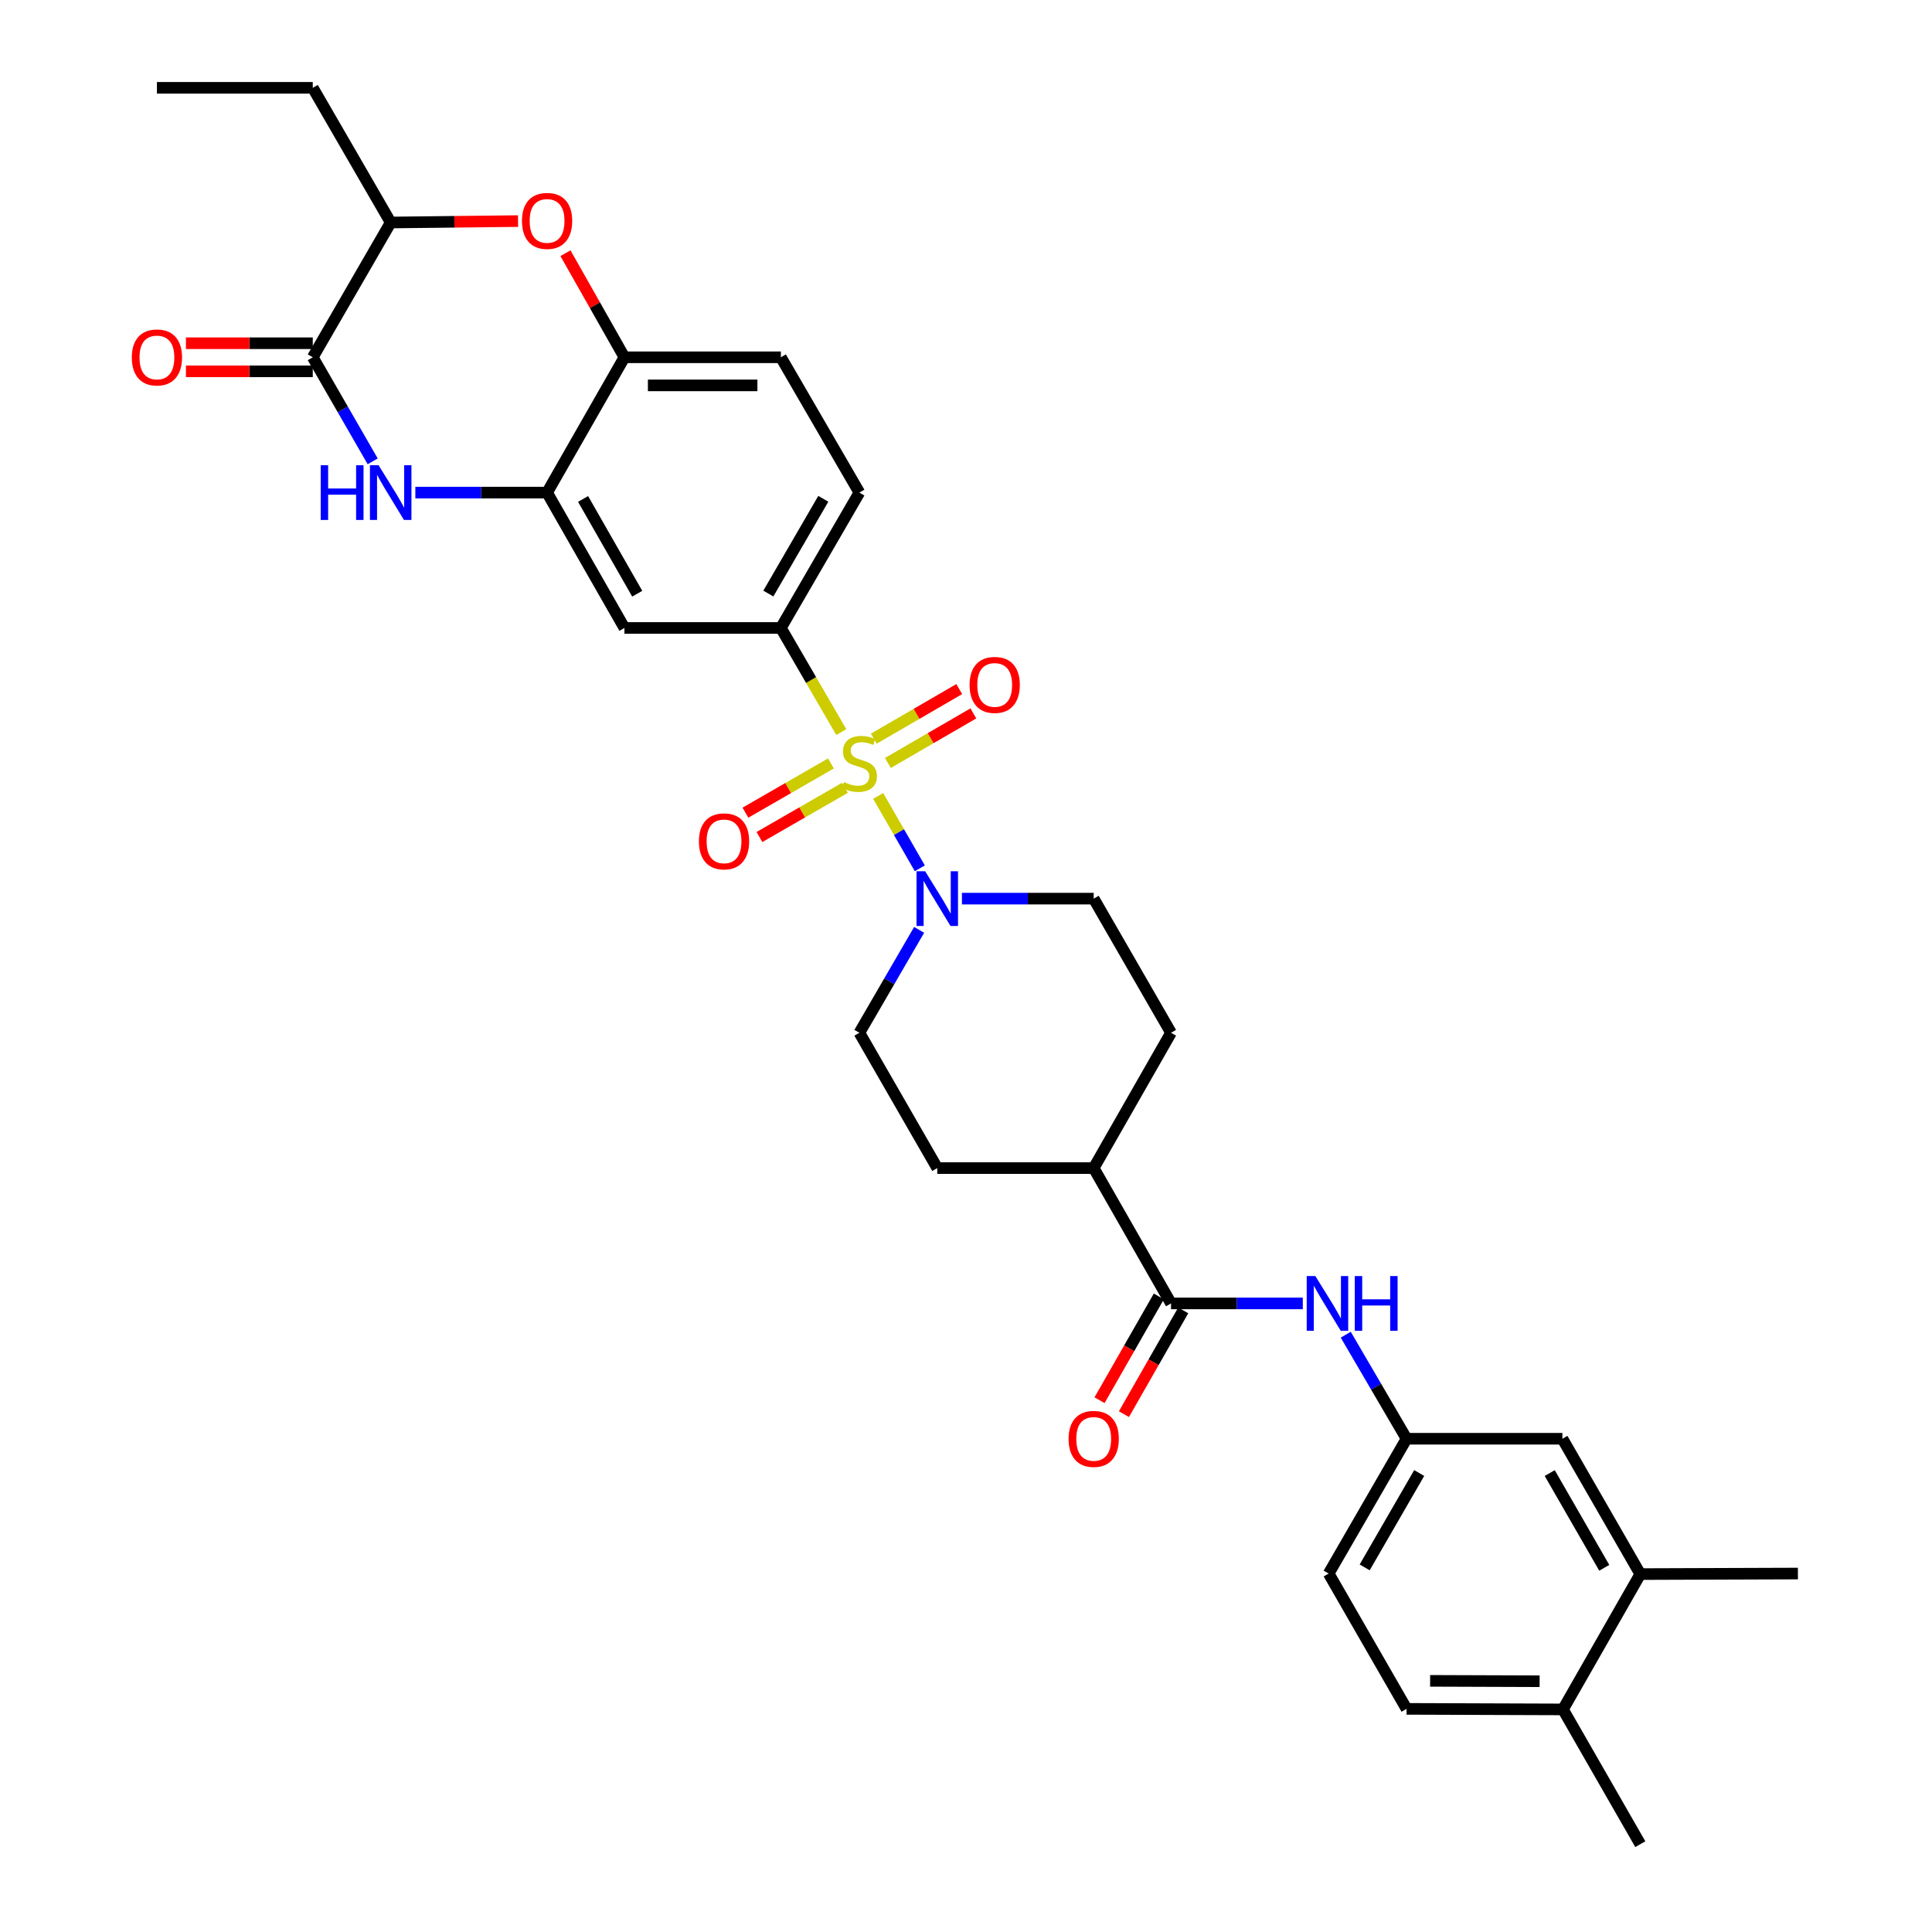 <?xml version='1.0' encoding='iso-8859-1'?>
<svg version='1.1' baseProfile='full'
              xmlns='http://www.w3.org/2000/svg'
                      xmlns:rdkit='http://www.rdkit.org/xml'
                      xmlns:xlink='http://www.w3.org/1999/xlink'
                  xml:space='preserve'
width='1000px' height='1000px' viewBox='0 0 1000 1000'>
<!-- END OF HEADER -->
<rect style='opacity:1.0;fill:#FFFFFF;stroke:none' width='1000' height='1000' x='0' y='0'> </rect>
<path class='bond-1' d='M 454.54,411.97 L 465.318,430.703' style='fill:none;fill-rule:evenodd;stroke:#CCCC00;stroke-width:6px;stroke-linecap:butt;stroke-linejoin:miter;stroke-opacity:1' />
<path class='bond-1' d='M 465.318,430.703 L 476.096,449.437' style='fill:none;fill-rule:evenodd;stroke:#0000FF;stroke-width:6px;stroke-linecap:butt;stroke-linejoin:miter;stroke-opacity:1' />
<path class='bond-3' d='M 435.449,378.924 L 419.814,351.978' style='fill:none;fill-rule:evenodd;stroke:#CCCC00;stroke-width:6px;stroke-linecap:butt;stroke-linejoin:miter;stroke-opacity:1' />
<path class='bond-3' d='M 419.814,351.978 L 404.178,325.031' style='fill:none;fill-rule:evenodd;stroke:#000000;stroke-width:6px;stroke-linecap:butt;stroke-linejoin:miter;stroke-opacity:1' />
<path class='bond-11' d='M 430.088,395.156 L 407.958,407.896' style='fill:none;fill-rule:evenodd;stroke:#CCCC00;stroke-width:6px;stroke-linecap:butt;stroke-linejoin:miter;stroke-opacity:1' />
<path class='bond-11' d='M 407.958,407.896 L 385.828,420.635' style='fill:none;fill-rule:evenodd;stroke:#FF0000;stroke-width:6px;stroke-linecap:butt;stroke-linejoin:miter;stroke-opacity:1' />
<path class='bond-11' d='M 437.345,407.762 L 415.215,420.502' style='fill:none;fill-rule:evenodd;stroke:#CCCC00;stroke-width:6px;stroke-linecap:butt;stroke-linejoin:miter;stroke-opacity:1' />
<path class='bond-11' d='M 415.215,420.502 L 393.085,433.241' style='fill:none;fill-rule:evenodd;stroke:#FF0000;stroke-width:6px;stroke-linecap:butt;stroke-linejoin:miter;stroke-opacity:1' />
<path class='bond-12' d='M 459.572,394.916 L 481.686,382.084' style='fill:none;fill-rule:evenodd;stroke:#CCCC00;stroke-width:6px;stroke-linecap:butt;stroke-linejoin:miter;stroke-opacity:1' />
<path class='bond-12' d='M 481.686,382.084 L 503.801,369.252' style='fill:none;fill-rule:evenodd;stroke:#FF0000;stroke-width:6px;stroke-linecap:butt;stroke-linejoin:miter;stroke-opacity:1' />
<path class='bond-12' d='M 452.271,382.335 L 474.386,369.503' style='fill:none;fill-rule:evenodd;stroke:#CCCC00;stroke-width:6px;stroke-linecap:butt;stroke-linejoin:miter;stroke-opacity:1' />
<path class='bond-12' d='M 474.386,369.503 L 496.501,356.671' style='fill:none;fill-rule:evenodd;stroke:#FF0000;stroke-width:6px;stroke-linecap:butt;stroke-linejoin:miter;stroke-opacity:1' />
<path class='bond-0' d='M 214.983,254.969 L 249.074,254.969' style='fill:none;fill-rule:evenodd;stroke:#0000FF;stroke-width:6px;stroke-linecap:butt;stroke-linejoin:miter;stroke-opacity:1' />
<path class='bond-0' d='M 249.074,254.969 L 283.166,254.969' style='fill:none;fill-rule:evenodd;stroke:#000000;stroke-width:6px;stroke-linecap:butt;stroke-linejoin:miter;stroke-opacity:1' />
<path class='bond-2' d='M 192.901,238.789 L 177.394,211.86' style='fill:none;fill-rule:evenodd;stroke:#0000FF;stroke-width:6px;stroke-linecap:butt;stroke-linejoin:miter;stroke-opacity:1' />
<path class='bond-2' d='M 177.394,211.86 L 161.887,184.932' style='fill:none;fill-rule:evenodd;stroke:#000000;stroke-width:6px;stroke-linecap:butt;stroke-linejoin:miter;stroke-opacity:1' />
<path class='bond-16' d='M 497.889,465.131 L 531.993,465.131' style='fill:none;fill-rule:evenodd;stroke:#0000FF;stroke-width:6px;stroke-linecap:butt;stroke-linejoin:miter;stroke-opacity:1' />
<path class='bond-16' d='M 531.993,465.131 L 566.096,465.131' style='fill:none;fill-rule:evenodd;stroke:#000000;stroke-width:6px;stroke-linecap:butt;stroke-linejoin:miter;stroke-opacity:1' />
<path class='bond-17' d='M 475.739,481.298 L 460.278,507.93' style='fill:none;fill-rule:evenodd;stroke:#0000FF;stroke-width:6px;stroke-linecap:butt;stroke-linejoin:miter;stroke-opacity:1' />
<path class='bond-17' d='M 460.278,507.93 L 444.817,534.562' style='fill:none;fill-rule:evenodd;stroke:#000000;stroke-width:6px;stroke-linecap:butt;stroke-linejoin:miter;stroke-opacity:1' />
<path class='bond-18' d='M 161.887,177.659 L 129.063,177.659' style='fill:none;fill-rule:evenodd;stroke:#000000;stroke-width:6px;stroke-linecap:butt;stroke-linejoin:miter;stroke-opacity:1' />
<path class='bond-18' d='M 129.063,177.659 L 96.239,177.659' style='fill:none;fill-rule:evenodd;stroke:#FF0000;stroke-width:6px;stroke-linecap:butt;stroke-linejoin:miter;stroke-opacity:1' />
<path class='bond-18' d='M 161.887,192.205 L 129.063,192.205' style='fill:none;fill-rule:evenodd;stroke:#000000;stroke-width:6px;stroke-linecap:butt;stroke-linejoin:miter;stroke-opacity:1' />
<path class='bond-18' d='M 129.063,192.205 L 96.239,192.205' style='fill:none;fill-rule:evenodd;stroke:#FF0000;stroke-width:6px;stroke-linecap:butt;stroke-linejoin:miter;stroke-opacity:1' />
<path class='bond-34' d='M 161.887,184.932 L 202.219,115.169' style='fill:none;fill-rule:evenodd;stroke:#000000;stroke-width:6px;stroke-linecap:butt;stroke-linejoin:miter;stroke-opacity:1' />
<path class='bond-7' d='M 404.178,325.031 L 323.207,325.031' style='fill:none;fill-rule:evenodd;stroke:#000000;stroke-width:6px;stroke-linecap:butt;stroke-linejoin:miter;stroke-opacity:1' />
<path class='bond-21' d='M 404.178,325.031 L 444.817,254.969' style='fill:none;fill-rule:evenodd;stroke:#000000;stroke-width:6px;stroke-linecap:butt;stroke-linejoin:miter;stroke-opacity:1' />
<path class='bond-21' d='M 397.692,307.224 L 426.139,258.18' style='fill:none;fill-rule:evenodd;stroke:#000000;stroke-width:6px;stroke-linecap:butt;stroke-linejoin:miter;stroke-opacity:1' />
<path class='bond-4' d='M 283.166,254.969 L 323.207,325.031' style='fill:none;fill-rule:evenodd;stroke:#000000;stroke-width:6px;stroke-linecap:butt;stroke-linejoin:miter;stroke-opacity:1' />
<path class='bond-4' d='M 301.801,258.261 L 329.829,307.304' style='fill:none;fill-rule:evenodd;stroke:#000000;stroke-width:6px;stroke-linecap:butt;stroke-linejoin:miter;stroke-opacity:1' />
<path class='bond-33' d='M 283.166,254.969 L 323.207,184.932' style='fill:none;fill-rule:evenodd;stroke:#000000;stroke-width:6px;stroke-linecap:butt;stroke-linejoin:miter;stroke-opacity:1' />
<path class='bond-5' d='M 292.679,131.054 L 307.943,157.993' style='fill:none;fill-rule:evenodd;stroke:#FF0000;stroke-width:6px;stroke-linecap:butt;stroke-linejoin:miter;stroke-opacity:1' />
<path class='bond-5' d='M 307.943,157.993 L 323.207,184.932' style='fill:none;fill-rule:evenodd;stroke:#000000;stroke-width:6px;stroke-linecap:butt;stroke-linejoin:miter;stroke-opacity:1' />
<path class='bond-9' d='M 268.142,114.432 L 235.18,114.8' style='fill:none;fill-rule:evenodd;stroke:#FF0000;stroke-width:6px;stroke-linecap:butt;stroke-linejoin:miter;stroke-opacity:1' />
<path class='bond-9' d='M 235.18,114.8 L 202.219,115.169' style='fill:none;fill-rule:evenodd;stroke:#000000;stroke-width:6px;stroke-linecap:butt;stroke-linejoin:miter;stroke-opacity:1' />
<path class='bond-6' d='M 606.121,674.646 L 566.096,604.6' style='fill:none;fill-rule:evenodd;stroke:#000000;stroke-width:6px;stroke-linecap:butt;stroke-linejoin:miter;stroke-opacity:1' />
<path class='bond-10' d='M 606.121,674.646 L 640.224,674.646' style='fill:none;fill-rule:evenodd;stroke:#000000;stroke-width:6px;stroke-linecap:butt;stroke-linejoin:miter;stroke-opacity:1' />
<path class='bond-10' d='M 640.224,674.646 L 674.328,674.646' style='fill:none;fill-rule:evenodd;stroke:#0000FF;stroke-width:6px;stroke-linecap:butt;stroke-linejoin:miter;stroke-opacity:1' />
<path class='bond-20' d='M 599.806,671.037 L 584.461,697.892' style='fill:none;fill-rule:evenodd;stroke:#000000;stroke-width:6px;stroke-linecap:butt;stroke-linejoin:miter;stroke-opacity:1' />
<path class='bond-20' d='M 584.461,697.892 L 569.116,724.746' style='fill:none;fill-rule:evenodd;stroke:#FF0000;stroke-width:6px;stroke-linecap:butt;stroke-linejoin:miter;stroke-opacity:1' />
<path class='bond-20' d='M 612.436,678.254 L 597.091,705.108' style='fill:none;fill-rule:evenodd;stroke:#000000;stroke-width:6px;stroke-linecap:butt;stroke-linejoin:miter;stroke-opacity:1' />
<path class='bond-20' d='M 597.091,705.108 L 581.746,731.963' style='fill:none;fill-rule:evenodd;stroke:#FF0000;stroke-width:6px;stroke-linecap:butt;stroke-linejoin:miter;stroke-opacity:1' />
<path class='bond-8' d='M 323.207,184.932 L 404.178,184.932' style='fill:none;fill-rule:evenodd;stroke:#000000;stroke-width:6px;stroke-linecap:butt;stroke-linejoin:miter;stroke-opacity:1' />
<path class='bond-8' d='M 335.353,199.477 L 392.032,199.477' style='fill:none;fill-rule:evenodd;stroke:#000000;stroke-width:6px;stroke-linecap:butt;stroke-linejoin:miter;stroke-opacity:1' />
<path class='bond-28' d='M 202.219,115.169 L 161.887,45.455' style='fill:none;fill-rule:evenodd;stroke:#000000;stroke-width:6px;stroke-linecap:butt;stroke-linejoin:miter;stroke-opacity:1' />
<path class='bond-15' d='M 696.553,690.834 L 712.292,717.763' style='fill:none;fill-rule:evenodd;stroke:#0000FF;stroke-width:6px;stroke-linecap:butt;stroke-linejoin:miter;stroke-opacity:1' />
<path class='bond-15' d='M 712.292,717.763 L 728.03,744.691' style='fill:none;fill-rule:evenodd;stroke:#000000;stroke-width:6px;stroke-linecap:butt;stroke-linejoin:miter;stroke-opacity:1' />
<path class='bond-13' d='M 849.018,814.745 L 808.694,744.691' style='fill:none;fill-rule:evenodd;stroke:#000000;stroke-width:6px;stroke-linecap:butt;stroke-linejoin:miter;stroke-opacity:1' />
<path class='bond-13' d='M 830.363,811.493 L 802.136,762.456' style='fill:none;fill-rule:evenodd;stroke:#000000;stroke-width:6px;stroke-linecap:butt;stroke-linejoin:miter;stroke-opacity:1' />
<path class='bond-29' d='M 849.018,814.745 L 930.595,814.462' style='fill:none;fill-rule:evenodd;stroke:#000000;stroke-width:6px;stroke-linecap:butt;stroke-linejoin:miter;stroke-opacity:1' />
<path class='bond-35' d='M 849.018,814.745 L 808.993,884.791' style='fill:none;fill-rule:evenodd;stroke:#000000;stroke-width:6px;stroke-linecap:butt;stroke-linejoin:miter;stroke-opacity:1' />
<path class='bond-14' d='M 566.096,604.6 L 485.125,604.6' style='fill:none;fill-rule:evenodd;stroke:#000000;stroke-width:6px;stroke-linecap:butt;stroke-linejoin:miter;stroke-opacity:1' />
<path class='bond-32' d='M 566.096,604.6 L 606.121,534.562' style='fill:none;fill-rule:evenodd;stroke:#000000;stroke-width:6px;stroke-linecap:butt;stroke-linejoin:miter;stroke-opacity:1' />
<path class='bond-19' d='M 728.03,744.691 L 808.694,744.691' style='fill:none;fill-rule:evenodd;stroke:#000000;stroke-width:6px;stroke-linecap:butt;stroke-linejoin:miter;stroke-opacity:1' />
<path class='bond-27' d='M 728.03,744.691 L 687.714,814.462' style='fill:none;fill-rule:evenodd;stroke:#000000;stroke-width:6px;stroke-linecap:butt;stroke-linejoin:miter;stroke-opacity:1' />
<path class='bond-27' d='M 734.577,762.434 L 706.356,811.274' style='fill:none;fill-rule:evenodd;stroke:#000000;stroke-width:6px;stroke-linecap:butt;stroke-linejoin:miter;stroke-opacity:1' />
<path class='bond-24' d='M 566.096,465.131 L 606.121,534.562' style='fill:none;fill-rule:evenodd;stroke:#000000;stroke-width:6px;stroke-linecap:butt;stroke-linejoin:miter;stroke-opacity:1' />
<path class='bond-25' d='M 444.817,534.562 L 485.125,604.6' style='fill:none;fill-rule:evenodd;stroke:#000000;stroke-width:6px;stroke-linecap:butt;stroke-linejoin:miter;stroke-opacity:1' />
<path class='bond-23' d='M 444.817,254.969 L 404.178,184.932' style='fill:none;fill-rule:evenodd;stroke:#000000;stroke-width:6px;stroke-linecap:butt;stroke-linejoin:miter;stroke-opacity:1' />
<path class='bond-22' d='M 808.993,884.791 L 728.03,884.508' style='fill:none;fill-rule:evenodd;stroke:#000000;stroke-width:6px;stroke-linecap:butt;stroke-linejoin:miter;stroke-opacity:1' />
<path class='bond-22' d='M 796.9,870.203 L 740.225,870.005' style='fill:none;fill-rule:evenodd;stroke:#000000;stroke-width:6px;stroke-linecap:butt;stroke-linejoin:miter;stroke-opacity:1' />
<path class='bond-30' d='M 808.993,884.791 L 849.018,954.545' style='fill:none;fill-rule:evenodd;stroke:#000000;stroke-width:6px;stroke-linecap:butt;stroke-linejoin:miter;stroke-opacity:1' />
<path class='bond-26' d='M 728.03,884.508 L 687.714,814.462' style='fill:none;fill-rule:evenodd;stroke:#000000;stroke-width:6px;stroke-linecap:butt;stroke-linejoin:miter;stroke-opacity:1' />
<path class='bond-31' d='M 161.887,45.455 L 81.223,45.455' style='fill:none;fill-rule:evenodd;stroke:#000000;stroke-width:6px;stroke-linecap:butt;stroke-linejoin:miter;stroke-opacity:1' />
<path  class='atom-0' d='M 436.817 404.789
Q 437.137 404.909, 438.457 405.469
Q 439.777 406.029, 441.217 406.389
Q 442.697 406.709, 444.137 406.709
Q 446.817 406.709, 448.377 405.429
Q 449.937 404.109, 449.937 401.829
Q 449.937 400.269, 449.137 399.309
Q 448.377 398.349, 447.177 397.829
Q 445.977 397.309, 443.977 396.709
Q 441.457 395.949, 439.937 395.229
Q 438.457 394.509, 437.377 392.989
Q 436.337 391.469, 436.337 388.909
Q 436.337 385.349, 438.737 383.149
Q 441.177 380.949, 445.977 380.949
Q 449.257 380.949, 452.977 382.509
L 452.057 385.589
Q 448.657 384.189, 446.097 384.189
Q 443.337 384.189, 441.817 385.349
Q 440.297 386.469, 440.337 388.429
Q 440.337 389.949, 441.097 390.869
Q 441.897 391.789, 443.017 392.309
Q 444.177 392.829, 446.097 393.429
Q 448.657 394.229, 450.177 395.029
Q 451.697 395.829, 452.777 397.469
Q 453.897 399.069, 453.897 401.829
Q 453.897 405.749, 451.257 407.869
Q 448.657 409.949, 444.297 409.949
Q 441.777 409.949, 439.857 409.389
Q 437.977 408.869, 435.737 407.949
L 436.817 404.789
' fill='#CCCC00'/>
<path  class='atom-1' d='M 165.999 240.809
L 169.839 240.809
L 169.839 252.849
L 184.319 252.849
L 184.319 240.809
L 188.159 240.809
L 188.159 269.129
L 184.319 269.129
L 184.319 256.049
L 169.839 256.049
L 169.839 269.129
L 165.999 269.129
L 165.999 240.809
' fill='#0000FF'/>
<path  class='atom-1' d='M 195.959 240.809
L 205.239 255.809
Q 206.159 257.289, 207.639 259.969
Q 209.119 262.649, 209.199 262.809
L 209.199 240.809
L 212.959 240.809
L 212.959 269.129
L 209.079 269.129
L 199.119 252.729
Q 197.959 250.809, 196.719 248.609
Q 195.519 246.409, 195.159 245.729
L 195.159 269.129
L 191.479 269.129
L 191.479 240.809
L 195.959 240.809
' fill='#0000FF'/>
<path  class='atom-2' d='M 478.865 450.971
L 488.145 465.971
Q 489.065 467.451, 490.545 470.131
Q 492.025 472.811, 492.105 472.971
L 492.105 450.971
L 495.865 450.971
L 495.865 479.291
L 491.985 479.291
L 482.025 462.891
Q 480.865 460.971, 479.625 458.771
Q 478.425 456.571, 478.065 455.891
L 478.065 479.291
L 474.385 479.291
L 474.385 450.971
L 478.865 450.971
' fill='#0000FF'/>
<path  class='atom-6' d='M 270.166 114.344
Q 270.166 107.544, 273.526 103.744
Q 276.886 99.944, 283.166 99.944
Q 289.446 99.944, 292.806 103.744
Q 296.166 107.544, 296.166 114.344
Q 296.166 121.224, 292.766 125.144
Q 289.366 129.024, 283.166 129.024
Q 276.926 129.024, 273.526 125.144
Q 270.166 121.264, 270.166 114.344
M 283.166 125.824
Q 287.486 125.824, 289.806 122.944
Q 292.166 120.024, 292.166 114.344
Q 292.166 108.784, 289.806 105.984
Q 287.486 103.144, 283.166 103.144
Q 278.846 103.144, 276.486 105.944
Q 274.166 108.744, 274.166 114.344
Q 274.166 120.064, 276.486 122.944
Q 278.846 125.824, 283.166 125.824
' fill='#FF0000'/>
<path  class='atom-11' d='M 680.832 660.486
L 690.112 675.486
Q 691.032 676.966, 692.512 679.646
Q 693.992 682.326, 694.072 682.486
L 694.072 660.486
L 697.832 660.486
L 697.832 688.806
L 693.952 688.806
L 683.992 672.406
Q 682.832 670.486, 681.592 668.286
Q 680.392 666.086, 680.032 665.406
L 680.032 688.806
L 676.352 688.806
L 676.352 660.486
L 680.832 660.486
' fill='#0000FF'/>
<path  class='atom-11' d='M 701.232 660.486
L 705.072 660.486
L 705.072 672.526
L 719.552 672.526
L 719.552 660.486
L 723.392 660.486
L 723.392 688.806
L 719.552 688.806
L 719.552 675.726
L 705.072 675.726
L 705.072 688.806
L 701.232 688.806
L 701.232 660.486
' fill='#0000FF'/>
<path  class='atom-12' d='M 361.755 435.481
Q 361.755 428.681, 365.115 424.881
Q 368.475 421.081, 374.755 421.081
Q 381.035 421.081, 384.395 424.881
Q 387.755 428.681, 387.755 435.481
Q 387.755 442.361, 384.355 446.281
Q 380.955 450.161, 374.755 450.161
Q 368.515 450.161, 365.115 446.281
Q 361.755 442.401, 361.755 435.481
M 374.755 446.961
Q 379.075 446.961, 381.395 444.081
Q 383.755 441.161, 383.755 435.481
Q 383.755 429.921, 381.395 427.121
Q 379.075 424.281, 374.755 424.281
Q 370.435 424.281, 368.075 427.081
Q 365.755 429.881, 365.755 435.481
Q 365.755 441.201, 368.075 444.081
Q 370.435 446.961, 374.755 446.961
' fill='#FF0000'/>
<path  class='atom-13' d='M 501.855 354.51
Q 501.855 347.71, 505.215 343.91
Q 508.575 340.11, 514.855 340.11
Q 521.135 340.11, 524.495 343.91
Q 527.855 347.71, 527.855 354.51
Q 527.855 361.39, 524.455 365.31
Q 521.055 369.19, 514.855 369.19
Q 508.615 369.19, 505.215 365.31
Q 501.855 361.43, 501.855 354.51
M 514.855 365.99
Q 519.175 365.99, 521.495 363.11
Q 523.855 360.19, 523.855 354.51
Q 523.855 348.95, 521.495 346.15
Q 519.175 343.31, 514.855 343.31
Q 510.535 343.31, 508.175 346.11
Q 505.855 348.91, 505.855 354.51
Q 505.855 360.23, 508.175 363.11
Q 510.535 365.99, 514.855 365.99
' fill='#FF0000'/>
<path  class='atom-19' d='M 68.223 185.012
Q 68.223 178.212, 71.583 174.412
Q 74.943 170.612, 81.223 170.612
Q 87.503 170.612, 90.863 174.412
Q 94.223 178.212, 94.223 185.012
Q 94.223 191.892, 90.823 195.812
Q 87.423 199.692, 81.223 199.692
Q 74.983 199.692, 71.583 195.812
Q 68.223 191.932, 68.223 185.012
M 81.223 196.492
Q 85.543 196.492, 87.863 193.612
Q 90.223 190.692, 90.223 185.012
Q 90.223 179.452, 87.863 176.652
Q 85.543 173.812, 81.223 173.812
Q 76.903 173.812, 74.543 176.612
Q 72.223 179.412, 72.223 185.012
Q 72.223 190.732, 74.543 193.612
Q 76.903 196.492, 81.223 196.492
' fill='#FF0000'/>
<path  class='atom-21' d='M 553.096 744.771
Q 553.096 737.971, 556.456 734.171
Q 559.816 730.371, 566.096 730.371
Q 572.376 730.371, 575.736 734.171
Q 579.096 737.971, 579.096 744.771
Q 579.096 751.651, 575.696 755.571
Q 572.296 759.451, 566.096 759.451
Q 559.856 759.451, 556.456 755.571
Q 553.096 751.691, 553.096 744.771
M 566.096 756.251
Q 570.416 756.251, 572.736 753.371
Q 575.096 750.451, 575.096 744.771
Q 575.096 739.211, 572.736 736.411
Q 570.416 733.571, 566.096 733.571
Q 561.776 733.571, 559.416 736.371
Q 557.096 739.171, 557.096 744.771
Q 557.096 750.491, 559.416 753.371
Q 561.776 756.251, 566.096 756.251
' fill='#FF0000'/>
</svg>
